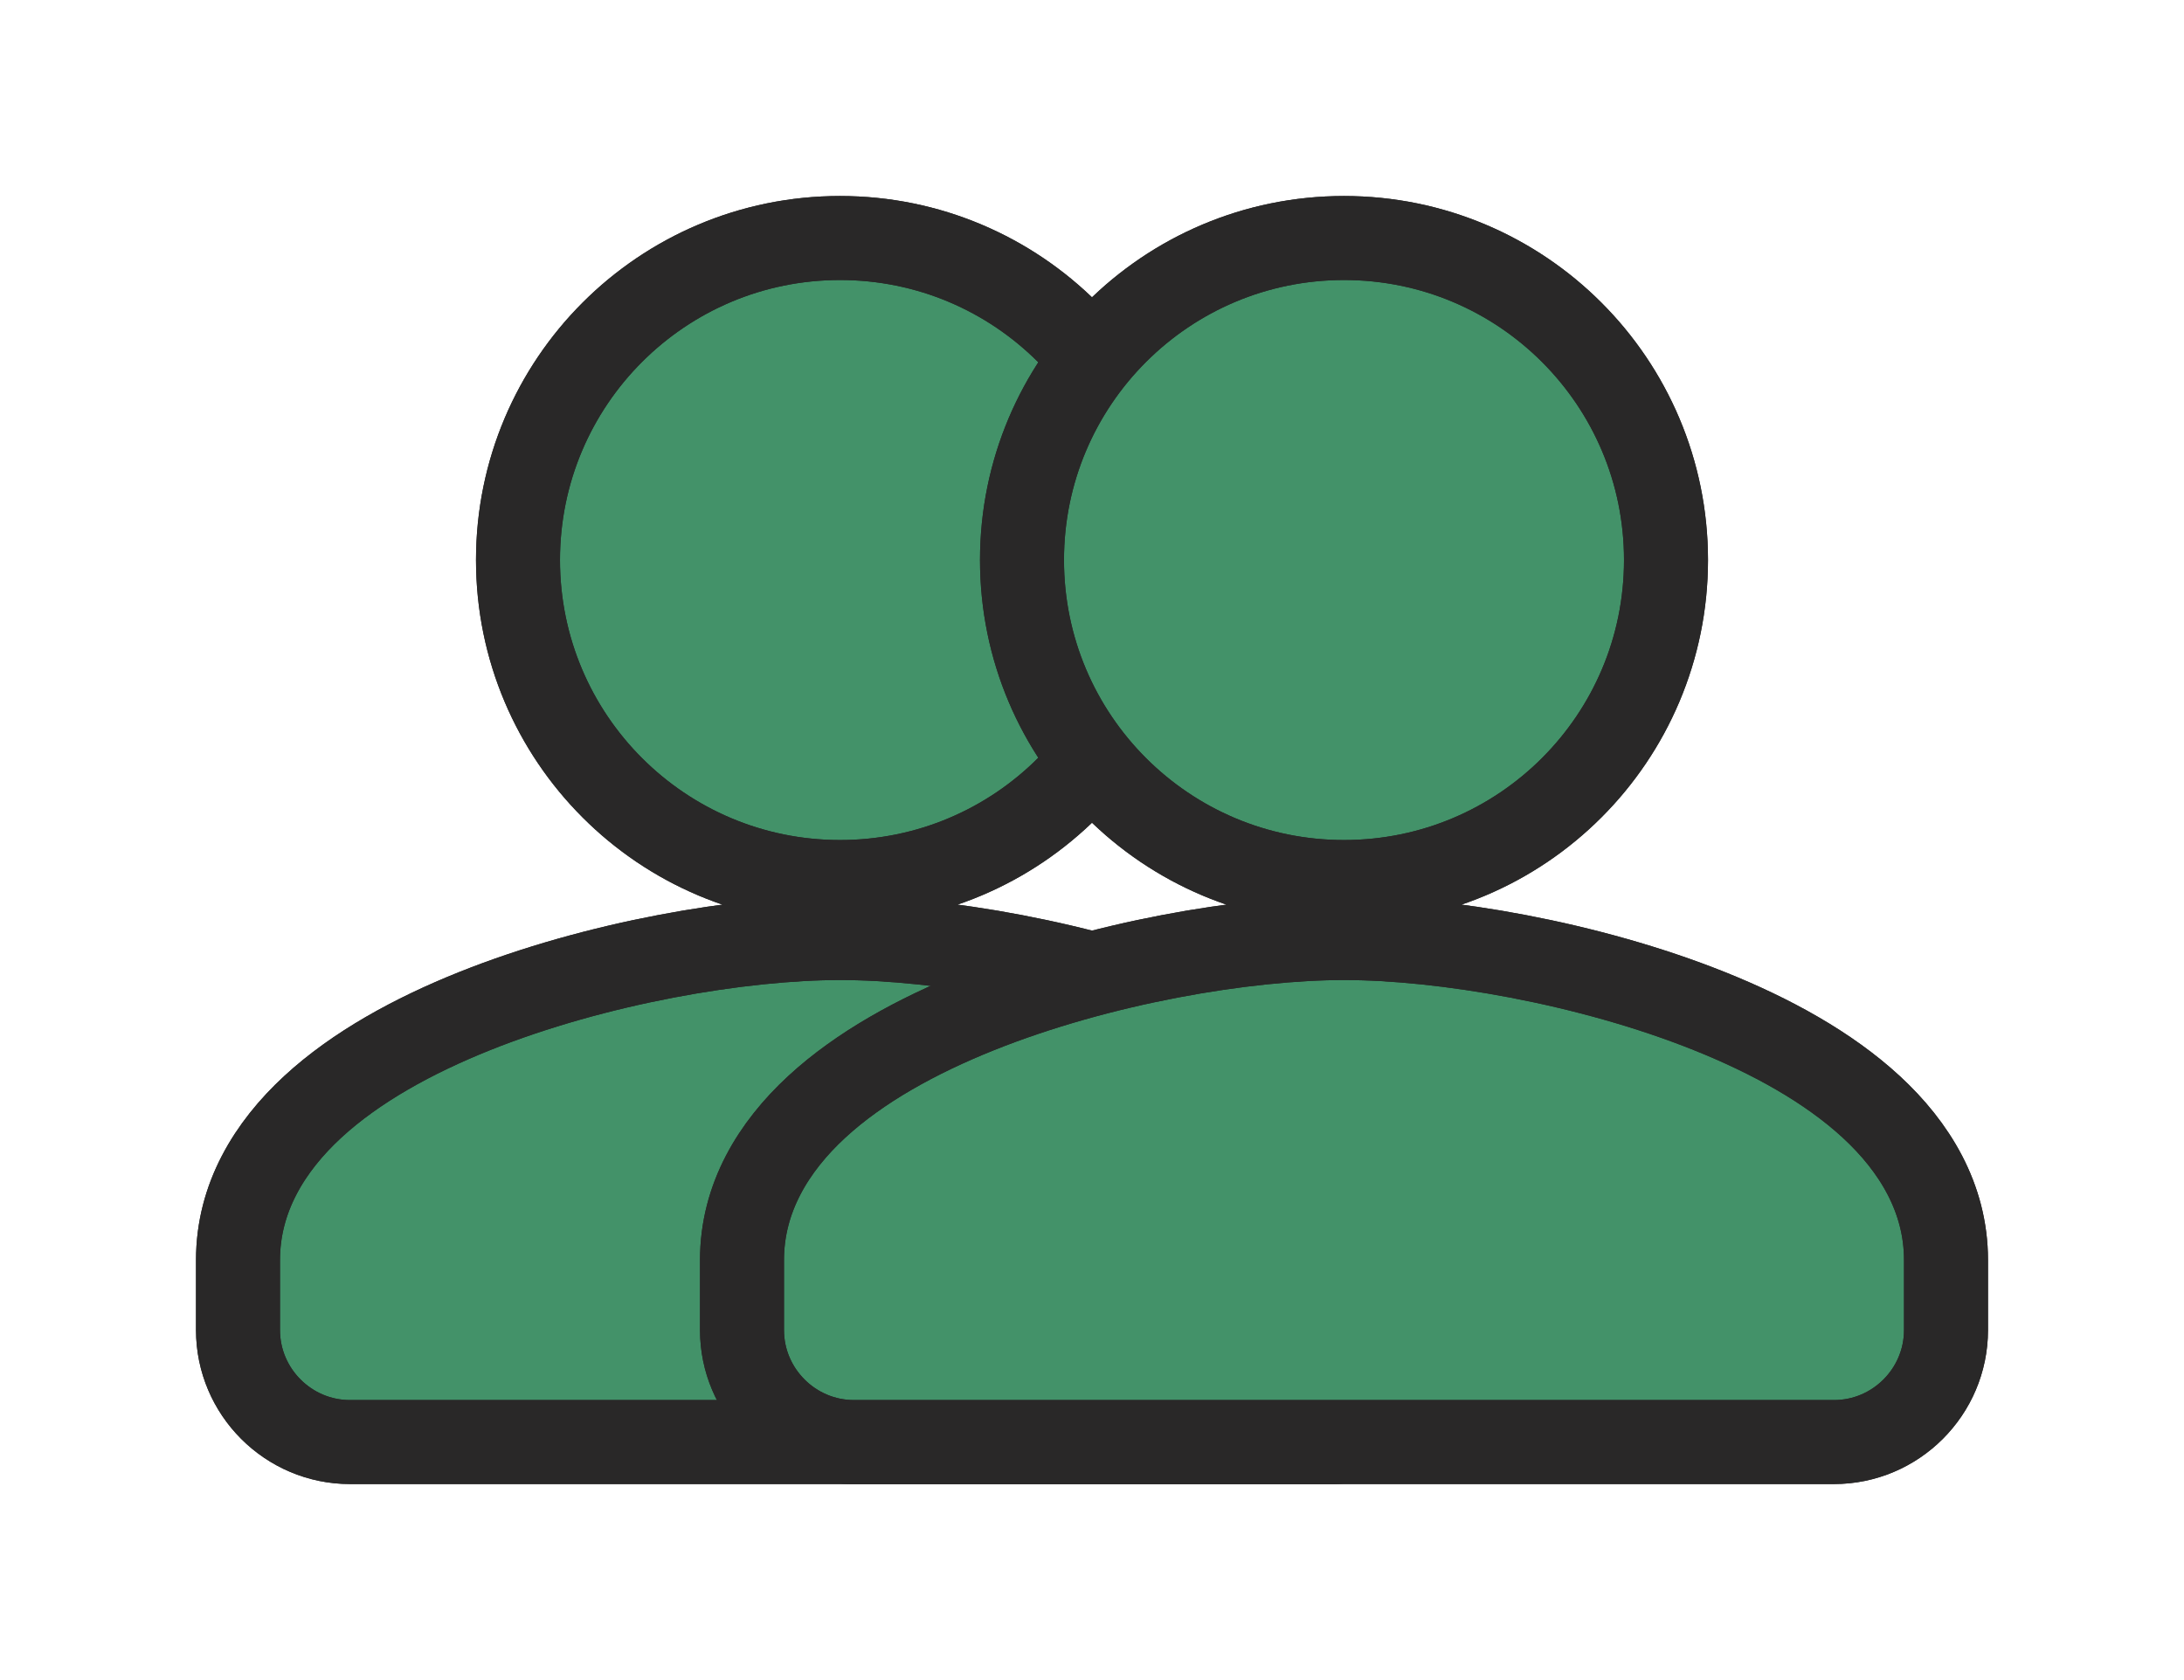 <?xml version="1.0" encoding="UTF-8"?> <svg xmlns="http://www.w3.org/2000/svg" width="78" height="60" viewBox="0 0 78 60" fill="none"><path d="M30 31.5C36.353 31.5 41.5 26.353 41.5 20C41.5 13.647 36.353 8.5 30 8.5C23.647 8.5 18.5 13.647 18.5 20C18.5 26.353 23.647 31.5 30 31.5ZM30 33.5C26.475 33.5 21.285 34.373 16.939 36.114C14.765 36.985 12.707 38.11 11.169 39.53C9.621 40.959 8.5 42.787 8.5 45V47.5C8.5 49.703 10.297 51.5 12.5 51.5H47.5C49.703 51.5 51.5 49.703 51.5 47.5V45C51.5 42.787 50.379 40.959 48.831 39.53C47.293 38.11 45.235 36.985 43.061 36.114C38.715 34.373 33.525 33.5 30 33.5Z" fill="url(#paint0_linear_5578_2452)"></path><path d="M30 31.5C36.353 31.5 41.5 26.353 41.5 20C41.5 13.647 36.353 8.5 30 8.5C23.647 8.5 18.5 13.647 18.5 20C18.5 26.353 23.647 31.5 30 31.5ZM30 33.5C26.475 33.5 21.285 34.373 16.939 36.114C14.765 36.985 12.707 38.11 11.169 39.53C9.621 40.959 8.5 42.787 8.5 45V47.5C8.5 49.703 10.297 51.5 12.5 51.5H47.5C49.703 51.5 51.5 49.703 51.5 47.5V45C51.5 42.787 50.379 40.959 48.831 39.53C47.293 38.11 45.235 36.985 43.061 36.114C38.715 34.373 33.525 33.5 30 33.5Z" fill="#439269"></path><path d="M30 31.5C36.353 31.5 41.5 26.353 41.5 20C41.5 13.647 36.353 8.5 30 8.5C23.647 8.5 18.5 13.647 18.5 20C18.5 26.353 23.647 31.5 30 31.5ZM30 33.5C26.475 33.5 21.285 34.373 16.939 36.114C14.765 36.985 12.707 38.11 11.169 39.53C9.621 40.959 8.5 42.787 8.5 45V47.5C8.5 49.703 10.297 51.5 12.5 51.5H47.5C49.703 51.5 51.5 49.703 51.5 47.5V45C51.5 42.787 50.379 40.959 48.831 39.53C47.293 38.11 45.235 36.985 43.061 36.114C38.715 34.373 33.525 33.5 30 33.5Z" stroke="#292828" stroke-width="3"></path><path d="M30 31.5C36.353 31.5 41.5 26.353 41.5 20C41.5 13.647 36.353 8.5 30 8.5C23.647 8.5 18.5 13.647 18.5 20C18.5 26.353 23.647 31.5 30 31.5ZM30 33.5C26.475 33.5 21.285 34.373 16.939 36.114C14.765 36.985 12.707 38.11 11.169 39.53C9.621 40.959 8.5 42.787 8.5 45V47.5C8.5 49.703 10.297 51.5 12.5 51.5H47.5C49.703 51.5 51.5 49.703 51.5 47.5V45C51.5 42.787 50.379 40.959 48.831 39.53C47.293 38.11 45.235 36.985 43.061 36.114C38.715 34.373 33.525 33.5 30 33.5Z" stroke="#292828" stroke-width="3"></path><path d="M48 31.5C54.353 31.5 59.5 26.353 59.5 20C59.5 13.647 54.353 8.5 48 8.5C41.647 8.5 36.5 13.647 36.5 20C36.5 26.353 41.647 31.5 48 31.5ZM48 33.5C44.475 33.5 39.285 34.373 34.939 36.114C32.765 36.985 30.707 38.11 29.169 39.53C27.621 40.959 26.5 42.787 26.5 45V47.5C26.5 49.703 28.297 51.5 30.5 51.5H65.5C67.703 51.5 69.5 49.703 69.5 47.5V45C69.5 42.787 68.379 40.959 66.831 39.53C65.293 38.11 63.235 36.985 61.061 36.114C56.715 34.373 51.525 33.5 48 33.5Z" fill="url(#paint1_linear_5578_2452)"></path><path d="M48 31.5C54.353 31.5 59.5 26.353 59.5 20C59.5 13.647 54.353 8.5 48 8.5C41.647 8.5 36.5 13.647 36.5 20C36.5 26.353 41.647 31.5 48 31.5ZM48 33.5C44.475 33.5 39.285 34.373 34.939 36.114C32.765 36.985 30.707 38.11 29.169 39.53C27.621 40.959 26.5 42.787 26.5 45V47.5C26.5 49.703 28.297 51.5 30.5 51.5H65.5C67.703 51.5 69.5 49.703 69.5 47.5V45C69.5 42.787 68.379 40.959 66.831 39.53C65.293 38.11 63.235 36.985 61.061 36.114C56.715 34.373 51.525 33.5 48 33.5Z" fill="#439269"></path><path d="M48 31.5C54.353 31.5 59.5 26.353 59.5 20C59.5 13.647 54.353 8.5 48 8.5C41.647 8.5 36.5 13.647 36.5 20C36.5 26.353 41.647 31.5 48 31.5ZM48 33.5C44.475 33.5 39.285 34.373 34.939 36.114C32.765 36.985 30.707 38.11 29.169 39.53C27.621 40.959 26.5 42.787 26.5 45V47.5C26.5 49.703 28.297 51.5 30.5 51.5H65.5C67.703 51.5 69.5 49.703 69.5 47.5V45C69.5 42.787 68.379 40.959 66.831 39.53C65.293 38.11 63.235 36.985 61.061 36.114C56.715 34.373 51.525 33.5 48 33.5Z" stroke="#292828" stroke-width="3"></path><path d="M48 31.5C54.353 31.5 59.5 26.353 59.5 20C59.5 13.647 54.353 8.5 48 8.5C41.647 8.5 36.5 13.647 36.5 20C36.5 26.353 41.647 31.5 48 31.5ZM48 33.5C44.475 33.5 39.285 34.373 34.939 36.114C32.765 36.985 30.707 38.11 29.169 39.53C27.621 40.959 26.5 42.787 26.5 45V47.5C26.5 49.703 28.297 51.5 30.5 51.5H65.5C67.703 51.5 69.5 49.703 69.5 47.5V45C69.5 42.787 68.379 40.959 66.831 39.53C65.293 38.11 63.235 36.985 61.061 36.114C56.715 34.373 51.525 33.5 48 33.5Z" stroke="#292828" stroke-width="3"></path><defs><linearGradient id="paint0_linear_5578_2452" x1="46.497" y1="5.484" x2="39.061" y2="56.484" gradientUnits="userSpaceOnUse"><stop stop-color="#FFA234"></stop><stop offset="1" stop-color="#F0790F"></stop></linearGradient><linearGradient id="paint1_linear_5578_2452" x1="64.497" y1="5.484" x2="57.061" y2="56.484" gradientUnits="userSpaceOnUse"><stop stop-color="#FFA234"></stop><stop offset="1" stop-color="#F0790F"></stop></linearGradient></defs></svg> 